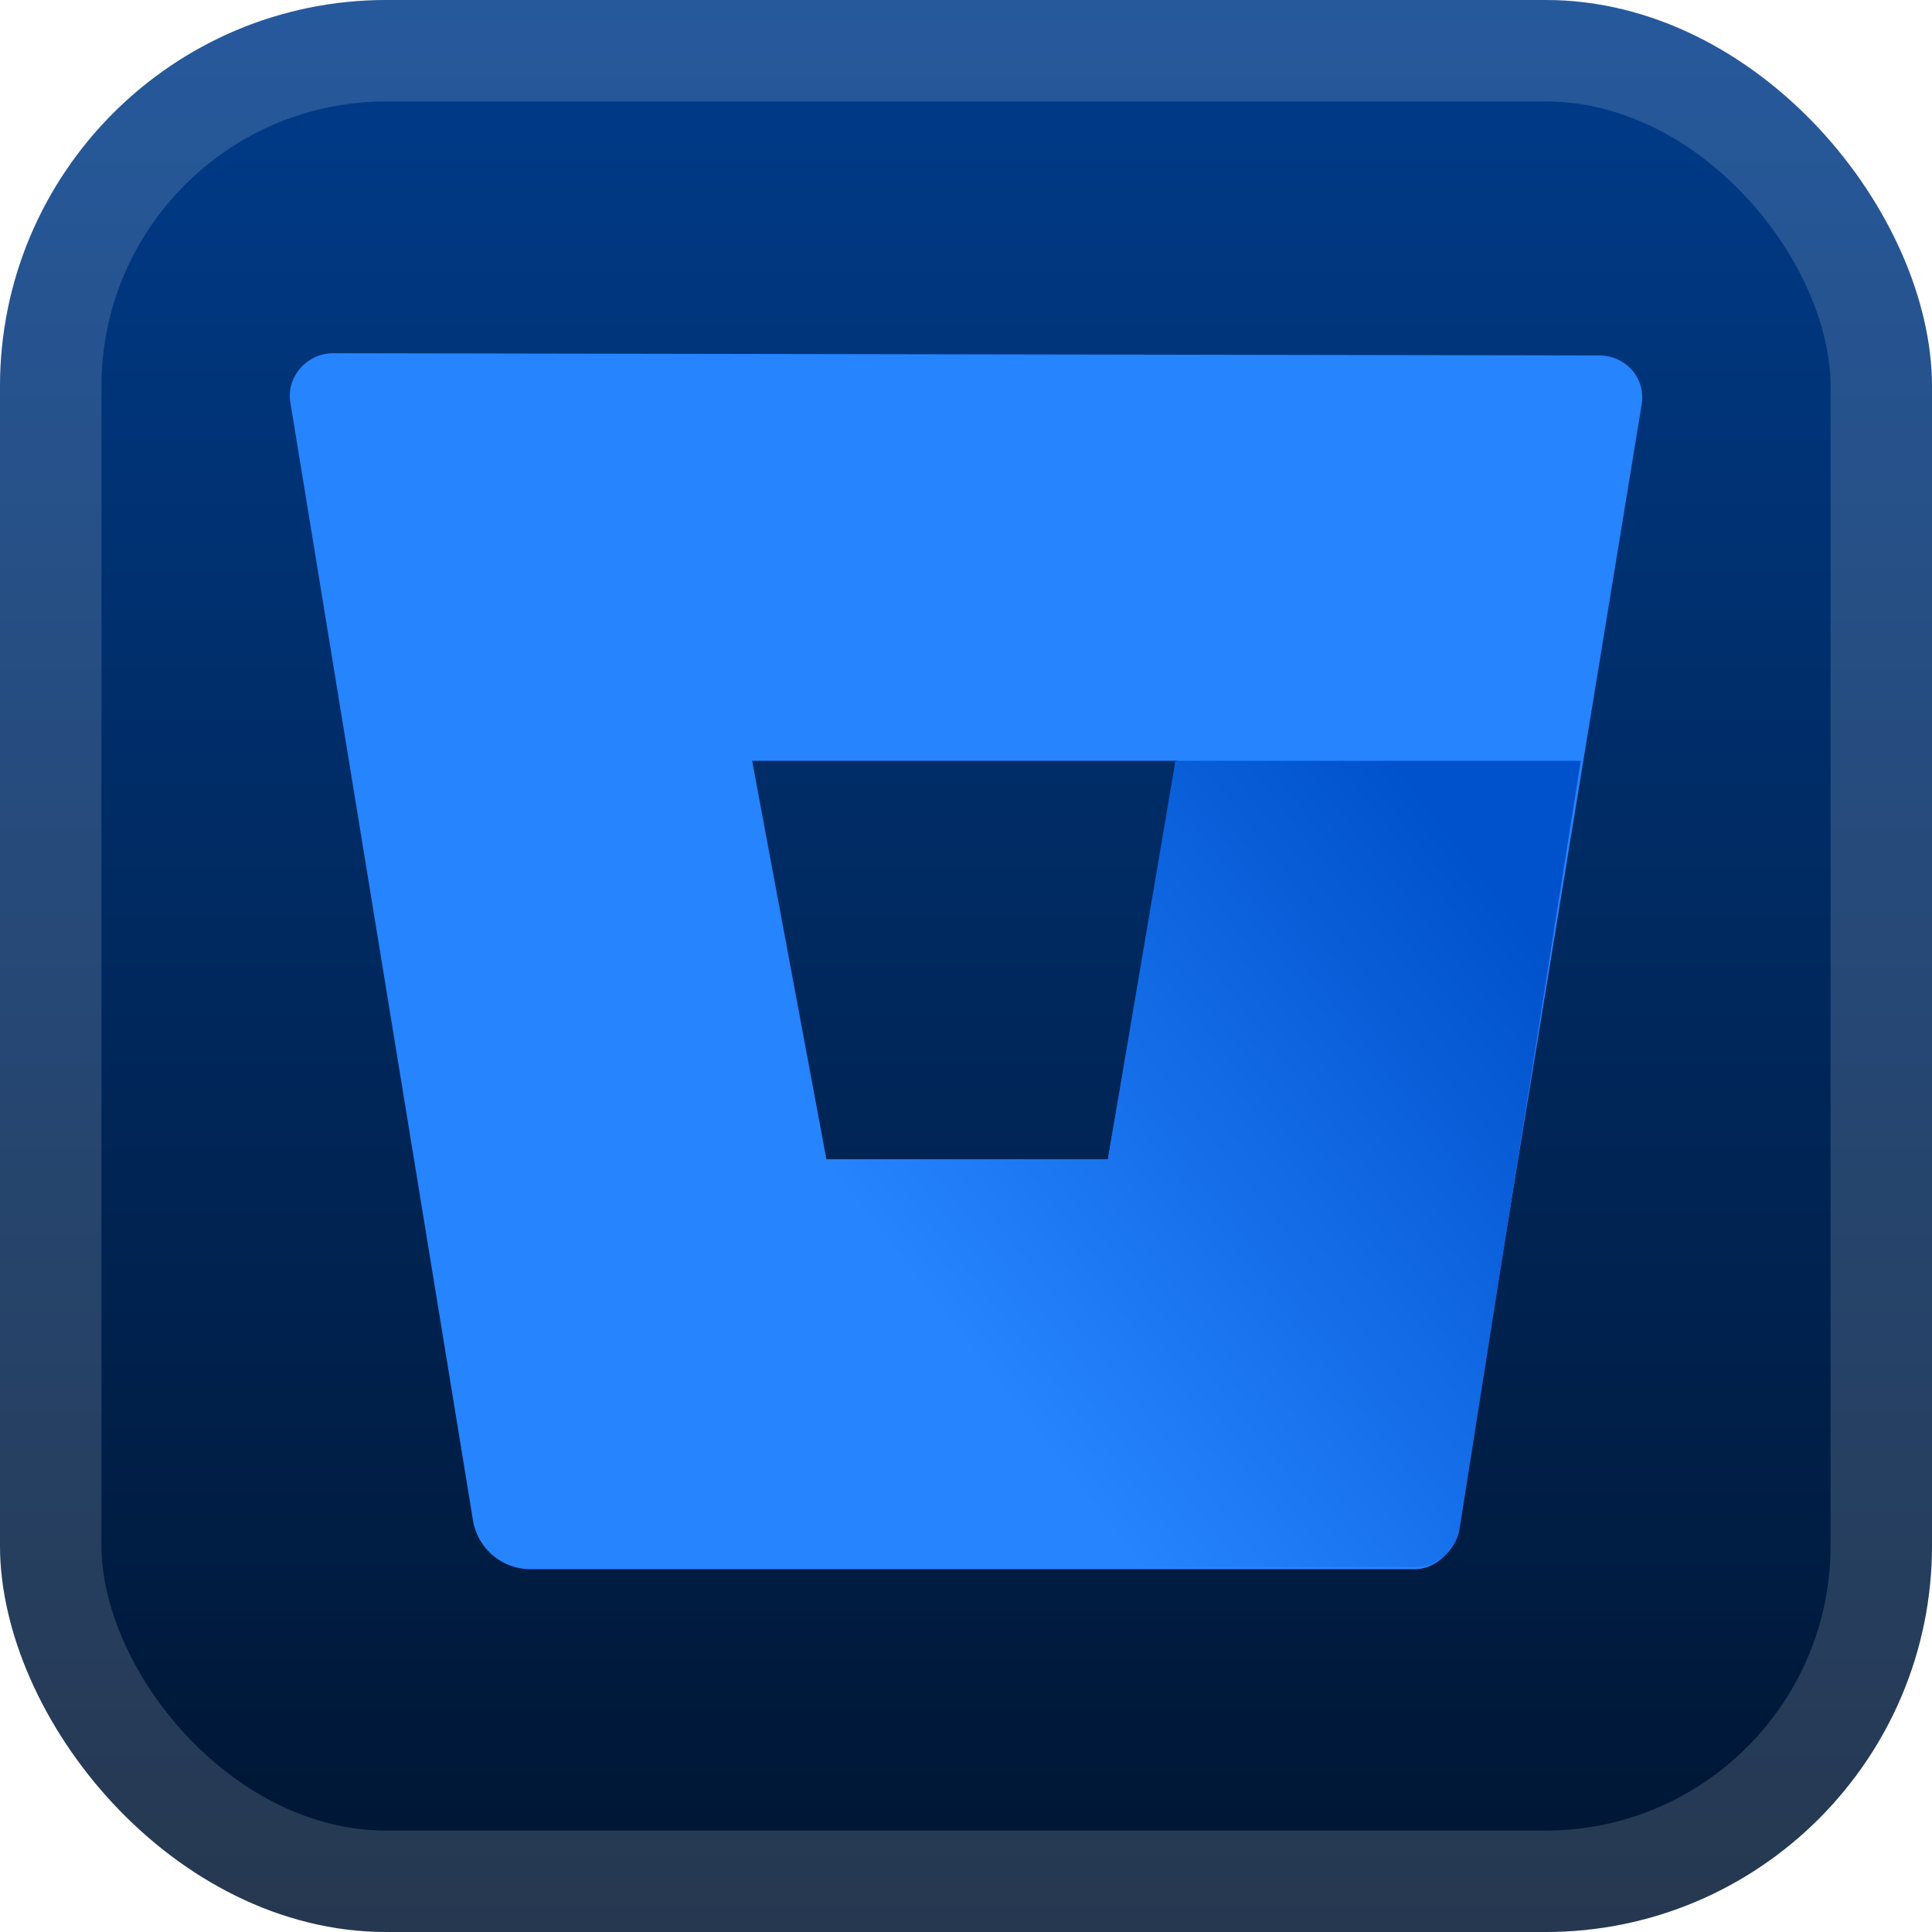 <svg xmlns="http://www.w3.org/2000/svg" width="40" height="40" fill="none"><rect width="40" height="40" fill="url(#a)" rx="8"/><rect width="37.9" height="37.9" x="1.05" y="1.05" stroke="#fff" stroke-opacity=".15" stroke-width="2.1" rx="6.95"/><g filter="url(#b)"><path fill="#2684FF" d="M6.899 7.313c-.56 0-.98.512-.886 1.025L9.79 31.463a1.21 1.21 0 0 0 1.212 1.026h18.276c.42 0 .793-.326.886-.746l3.823-23.358c.093-.56-.326-1.026-.886-1.026zm16.038 16.69H17.11l-1.538-8.252h8.812z"/><path fill="url(#c)" d="M32.728 15.751h-8.392l-1.399 8.253H17.11l-6.853 8.159s.326.28.792.28h18.277c.42 0 .792-.327.886-.747z"/></g><defs><linearGradient id="a" x1="20" x2="20" y1="0" y2="40" gradientUnits="userSpaceOnUse"><stop stop-color="#003C8B"/><stop offset="1" stop-color="#001531"/></linearGradient><linearGradient id="c" x1="34.691" x2="20.784" y1="18.077" y2="28.933" gradientUnits="userSpaceOnUse"><stop offset=".176" stop-color="#0052CC"/><stop offset="1" stop-color="#2684FF"/></linearGradient><filter id="b" width="36" height="36" x="2" y="2" color-interpolation-filters="sRGB" filterUnits="userSpaceOnUse"><feFlood flood-opacity="0" result="BackgroundImageFix"/><feColorMatrix in="SourceAlpha" result="hardAlpha" values="0 0 0 0 0 0 0 0 0 0 0 0 0 0 0 0 0 0 127 0"/><feOffset/><feGaussianBlur stdDeviation="2"/><feComposite in2="hardAlpha" operator="out"/><feColorMatrix values="0 0 0 0 0 0 0 0 0 0 0 0 0 0 0 0 0 0 0.25 0"/><feBlend in2="BackgroundImageFix" result="effect1_dropShadow_1_68"/><feBlend in="SourceGraphic" in2="effect1_dropShadow_1_68" result="shape"/></filter></defs></svg>